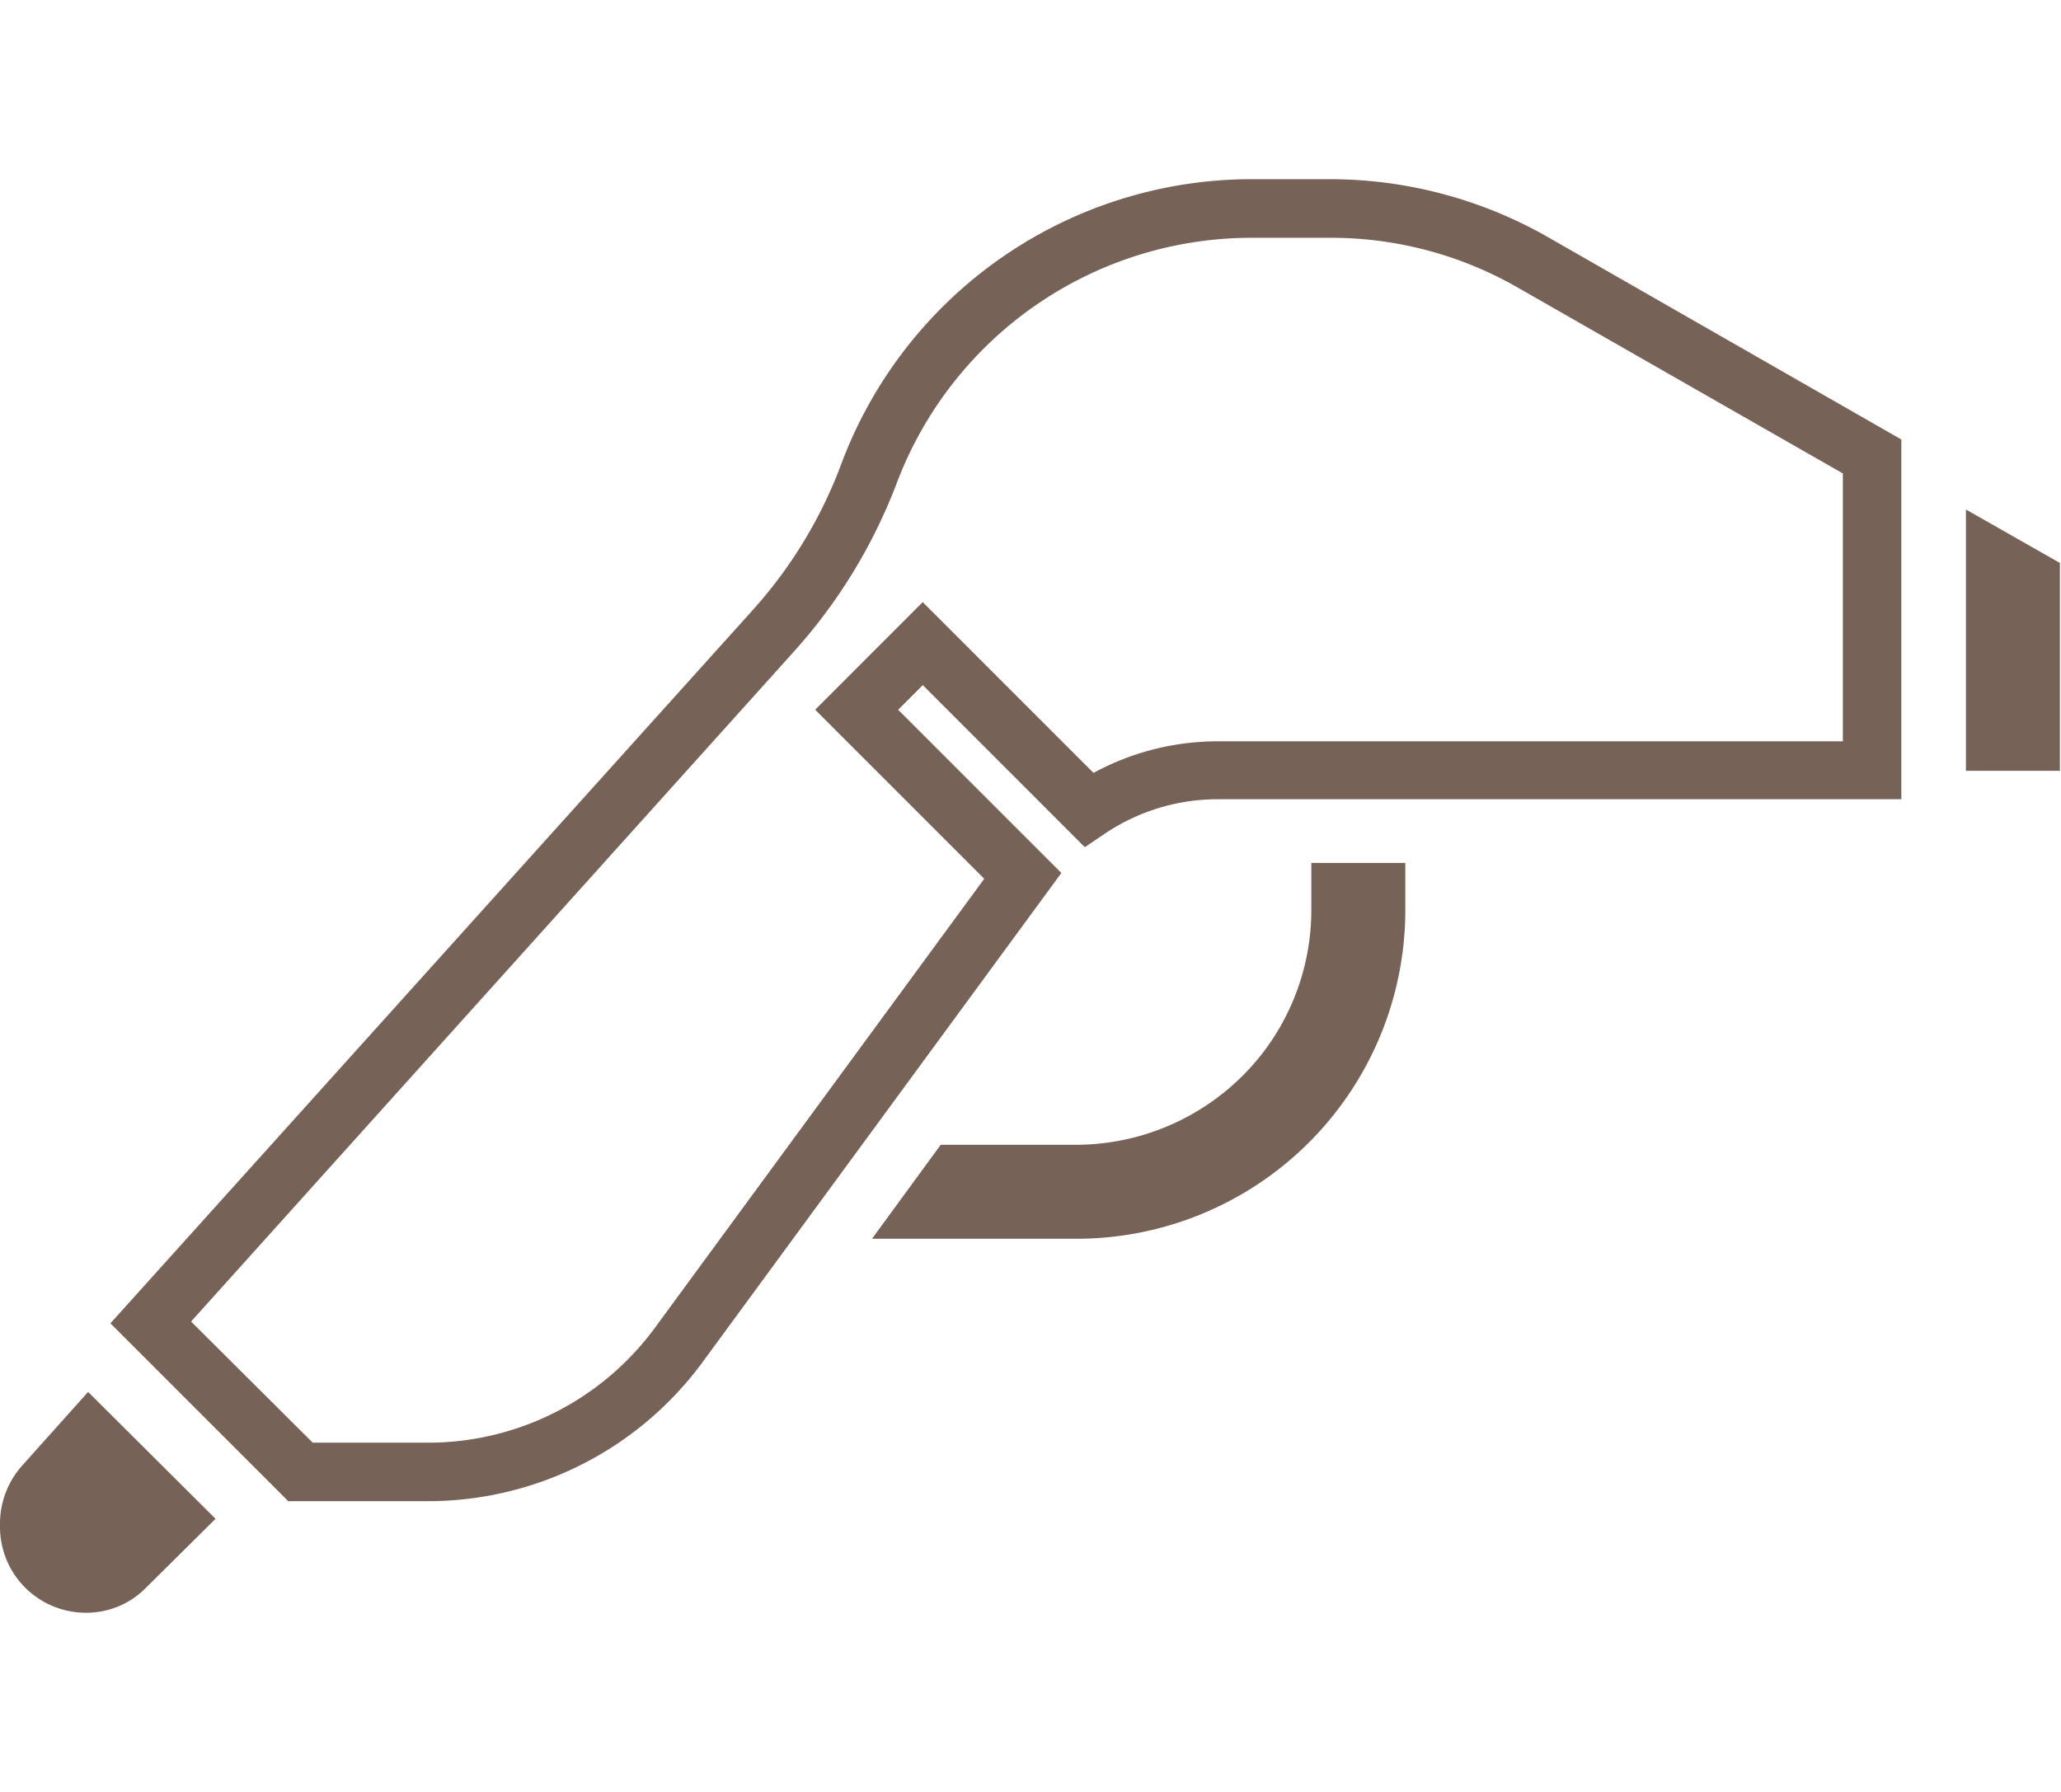 <svg xmlns="http://www.w3.org/2000/svg" xmlns:xlink="http://www.w3.org/1999/xlink" width="92" height="80" viewBox="0 0 92 80">
  <defs>
    <clipPath id="clip-path">
      <rect id="Rectangle_16999" data-name="Rectangle 16999" width="92" height="80" transform="translate(211 1779)" fill="#fff" stroke="#707070" stroke-width="1"/>
    </clipPath>
  </defs>
  <g id="mecical_icon8" transform="translate(-211 -1779)" clip-path="url(#clip-path)">
    <g id="menu08" transform="translate(211 1787)">
      <g id="Group_24658" data-name="Group 24658" transform="translate(38.925 30.524)">
        <path id="Path_126749" data-name="Path 126749" d="M166.713,125.39a10.555,10.555,0,0,1-8.39,4.195h-6.056l-3.067,4.195h9.124A14.682,14.682,0,0,0,173.006,119.1V117h-4.195v2.1A10.492,10.492,0,0,1,166.713,125.39Z" transform="translate(-149.2 -117)" fill="#776258"/>
      </g>
      <g id="Group_24659" data-name="Group 24659" transform="translate(4.929)">
        <path id="Path_126750" data-name="Path 126750" d="M33,59.019H26.737L18.8,51.08,47.415,19.3a20.394,20.394,0,0,0,4.047-6.685A19.561,19.561,0,0,1,69.685,0h3.577a19.648,19.648,0,0,1,9.66,2.559l15.822,9.062v16.06H68.249a9.029,9.029,0,0,0-5.065,1.541l-.888.6-7.232-7.234-1.1,1.1,7.284,7.286L45.2,52.856A15.209,15.209,0,0,1,33,59.019Zm-5.169-2.611H33a12.562,12.562,0,0,0,10.078-5.092L57.806,31.233,50.26,23.686l4.8-4.805,7.624,7.625a11.6,11.6,0,0,1,5.587-1.41H96.133V13.136l-14.516-8.3a16.737,16.737,0,0,0-8.355-2.22H69.685A16.933,16.933,0,0,0,53.916,13.527a23.929,23.929,0,0,1-4.569,7.521L22.4,51Z" transform="translate(-18.8)" fill="#776258"/>
      </g>
      <g id="Group_24660" data-name="Group 24660" transform="translate(0 54.142)">
        <path id="Path_126751" data-name="Path 126751" d="M3.933,207.4,1,210.677a3.893,3.893,0,0,0-1,2.569v.184a3.832,3.832,0,0,0,3.828,3.828,3.724,3.724,0,0,0,2.7-1.127l3.094-3.067Z" transform="translate(0 -207.4)" fill="#776258"/>
      </g>
      <g id="Group_24661" data-name="Group 24661" transform="translate(87.756 14.747)">
        <path id="Path_126752" data-name="Path 126752" d="M336,56.5V68.167h4.195V58.886Z" transform="translate(-336 -56.5)" fill="#776258"/>
      </g>
    </g>
  </g>
</svg>

